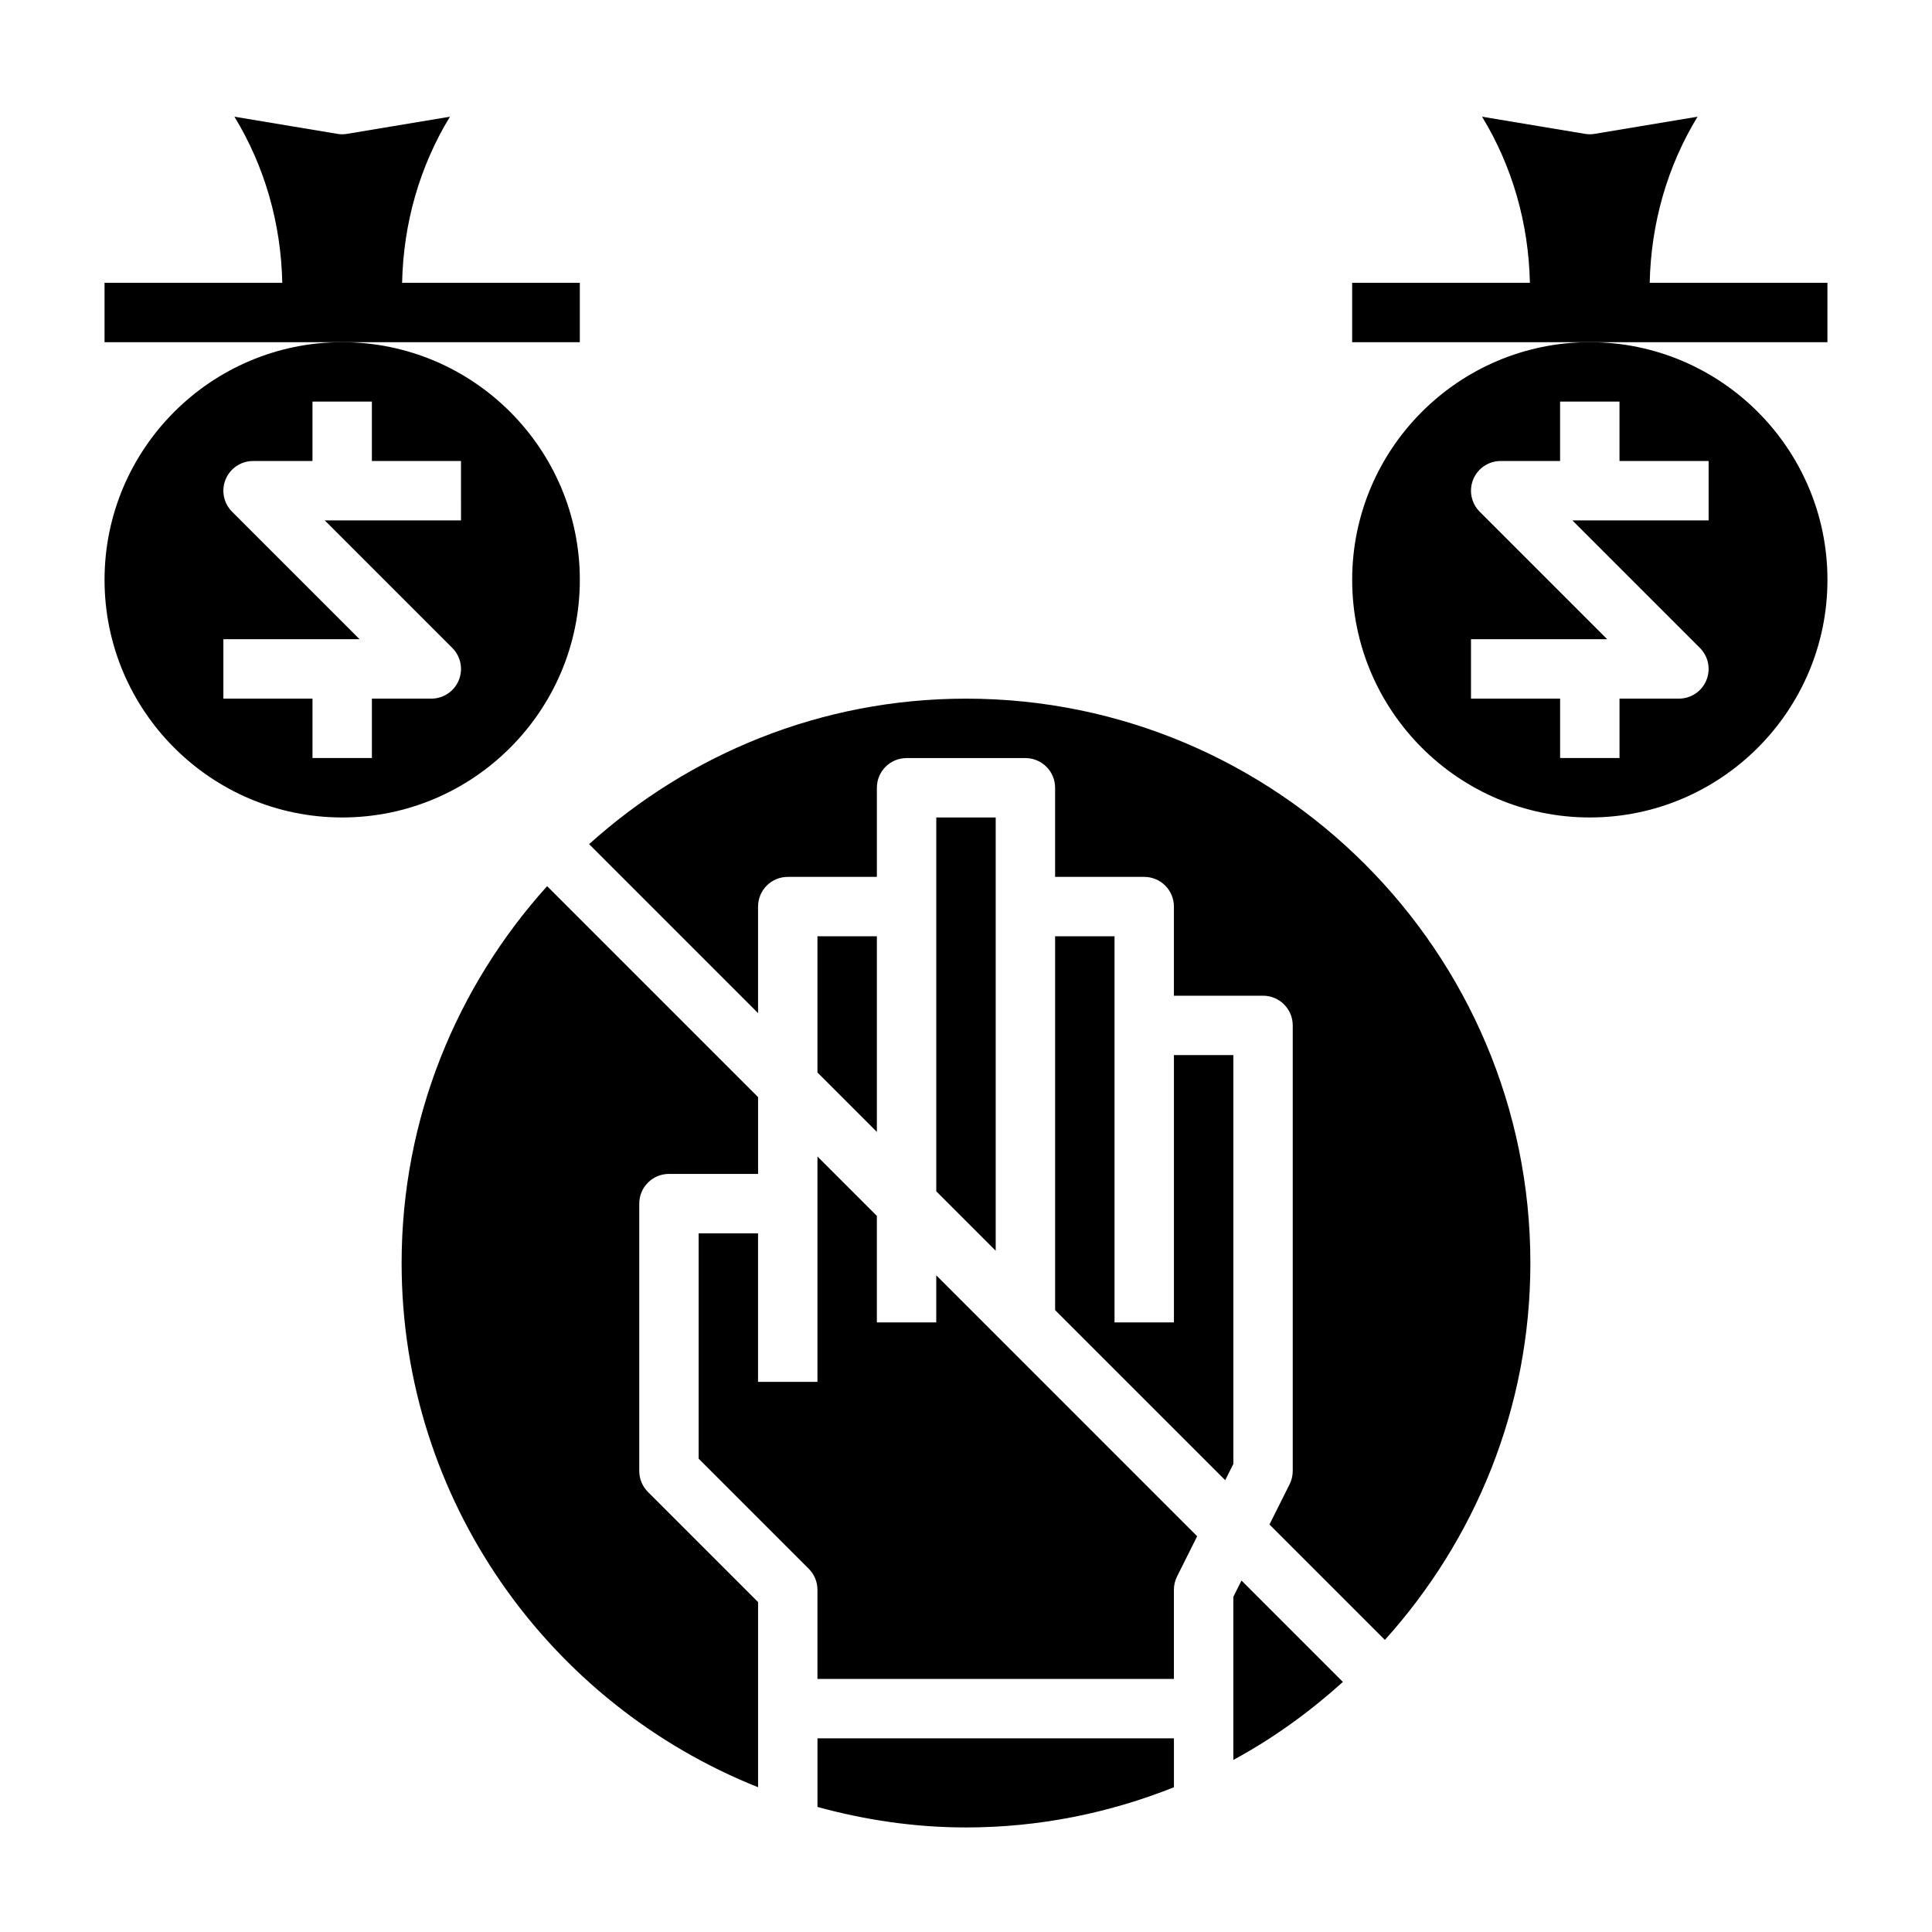 <?xml version="1.0" encoding="UTF-8"?>
<!-- Uploaded to: ICON Repo, www.iconrepo.com, Generator: ICON Repo Mixer Tools -->
<svg fill="#000000" width="800px" height="800px" version="1.1" viewBox="144 144 512 512" xmlns="http://www.w3.org/2000/svg">
 <g>
  <path d="m628.29 218.94h-47.098c0.332-15.75 4.652-30.844 12.676-44.012l-27.262 4.543c-0.844 0.148-1.738 0.148-2.582 0l-27.262-4.543c8.023 13.16 12.344 28.262 12.676 44.012h-47.102v15.742h125.95z"/>
  <path d="m297.66 218.94h-47.098c0.332-15.75 4.652-30.844 12.676-44.012l-27.262 4.543c-0.844 0.148-1.738 0.148-2.582 0l-27.266-4.543c8.023 13.168 12.344 28.262 12.676 44.012h-47.098v15.742h125.95z"/>
  <path d="m360.64 622.86c12.562 3.441 25.719 5.434 39.359 5.434 19.469 0 38.031-3.848 55.105-10.652v-12.965h-94.465z"/>
  <path d="m392.12 494.46h-15.742v-28.23l-15.742-15.742-0.004 12.488v47.23h-15.742v-39.359h-15.742v59.719l29.18 29.18c1.48 1.473 2.305 3.473 2.305 5.566v23.617h94.465v-23.617c0-1.219 0.285-2.434 0.828-3.519l5.336-10.668-69.141-69.148z"/>
  <path d="m313.41 533.82v-70.848c0-4.352 3.519-7.871 7.871-7.871h23.617v-20.355l-55.906-55.906c-23.887 26.508-38.559 61.469-38.559 99.875 0 63 39.211 116.91 94.465 138.92v-49.066l-29.18-29.18c-1.48-1.473-2.309-3.473-2.309-5.566z"/>
  <path d="m407.87 360.64h-15.746v99.078l15.746 15.746z"/>
  <path d="m400 329.15c-38.406 0-73.367 14.672-99.879 38.559l44.773 44.777v-28.23c0-4.344 3.519-7.871 7.871-7.871h23.617v-23.617c0-4.344 3.519-7.871 7.871-7.871h31.488c4.352 0 7.871 3.527 7.871 7.871v23.617h23.617c4.352 0 7.871 3.527 7.871 7.871v23.617h23.617c4.352 0 7.871 3.519 7.871 7.871v118.08c0 1.219-0.285 2.434-0.828 3.519l-5.336 10.668 30.582 30.582c23.887-26.508 38.559-61.469 38.559-99.875 0-82.477-67.094-149.57-149.57-149.57z"/>
  <path d="m376.38 392.12h-15.746v36.102l15.746 15.746z"/>
  <path d="m470.85 567.17v43.227c10.531-5.691 20.207-12.715 29.031-20.664l-26.875-26.875z"/>
  <path d="m470.85 423.61h-15.746v70.848h-15.742v-102.34h-15.746v99.078l45.078 45.074 2.156-4.312z"/>
  <path d="m502.34 297.66c0 34.723 28.254 62.977 62.977 62.977s62.977-28.254 62.977-62.977c0-34.723-28.254-62.977-62.977-62.977-34.727 0-62.977 28.25-62.977 62.977zm31.488 15.742h36.102l-33.793-33.793c-2.25-2.25-2.93-5.637-1.707-8.582 1.207-2.938 4.09-4.856 7.269-4.856h15.742v-15.742h15.742v15.742h23.617v15.742h-36.102l33.793 33.793c2.25 2.25 2.93 5.637 1.707 8.582-1.207 2.938-4.09 4.856-7.269 4.856h-15.742v15.742h-15.742v-15.742h-23.617z"/>
  <path d="m297.66 297.66c0-34.723-28.254-62.977-62.977-62.977s-62.977 28.254-62.977 62.977c0 34.723 28.254 62.977 62.977 62.977 34.723-0.004 62.977-28.254 62.977-62.977zm-31.488-15.746h-36.102l33.793 33.793c2.25 2.25 2.93 5.637 1.707 8.582-1.211 2.938-4.094 4.856-7.273 4.856h-15.742v15.742h-15.742v-15.742h-23.617v-15.742h36.102l-33.793-33.793c-2.25-2.25-2.93-5.637-1.707-8.582 1.207-2.938 4.09-4.856 7.269-4.856h15.742v-15.742h15.742v15.742h23.617z"/>
 </g>
</svg>